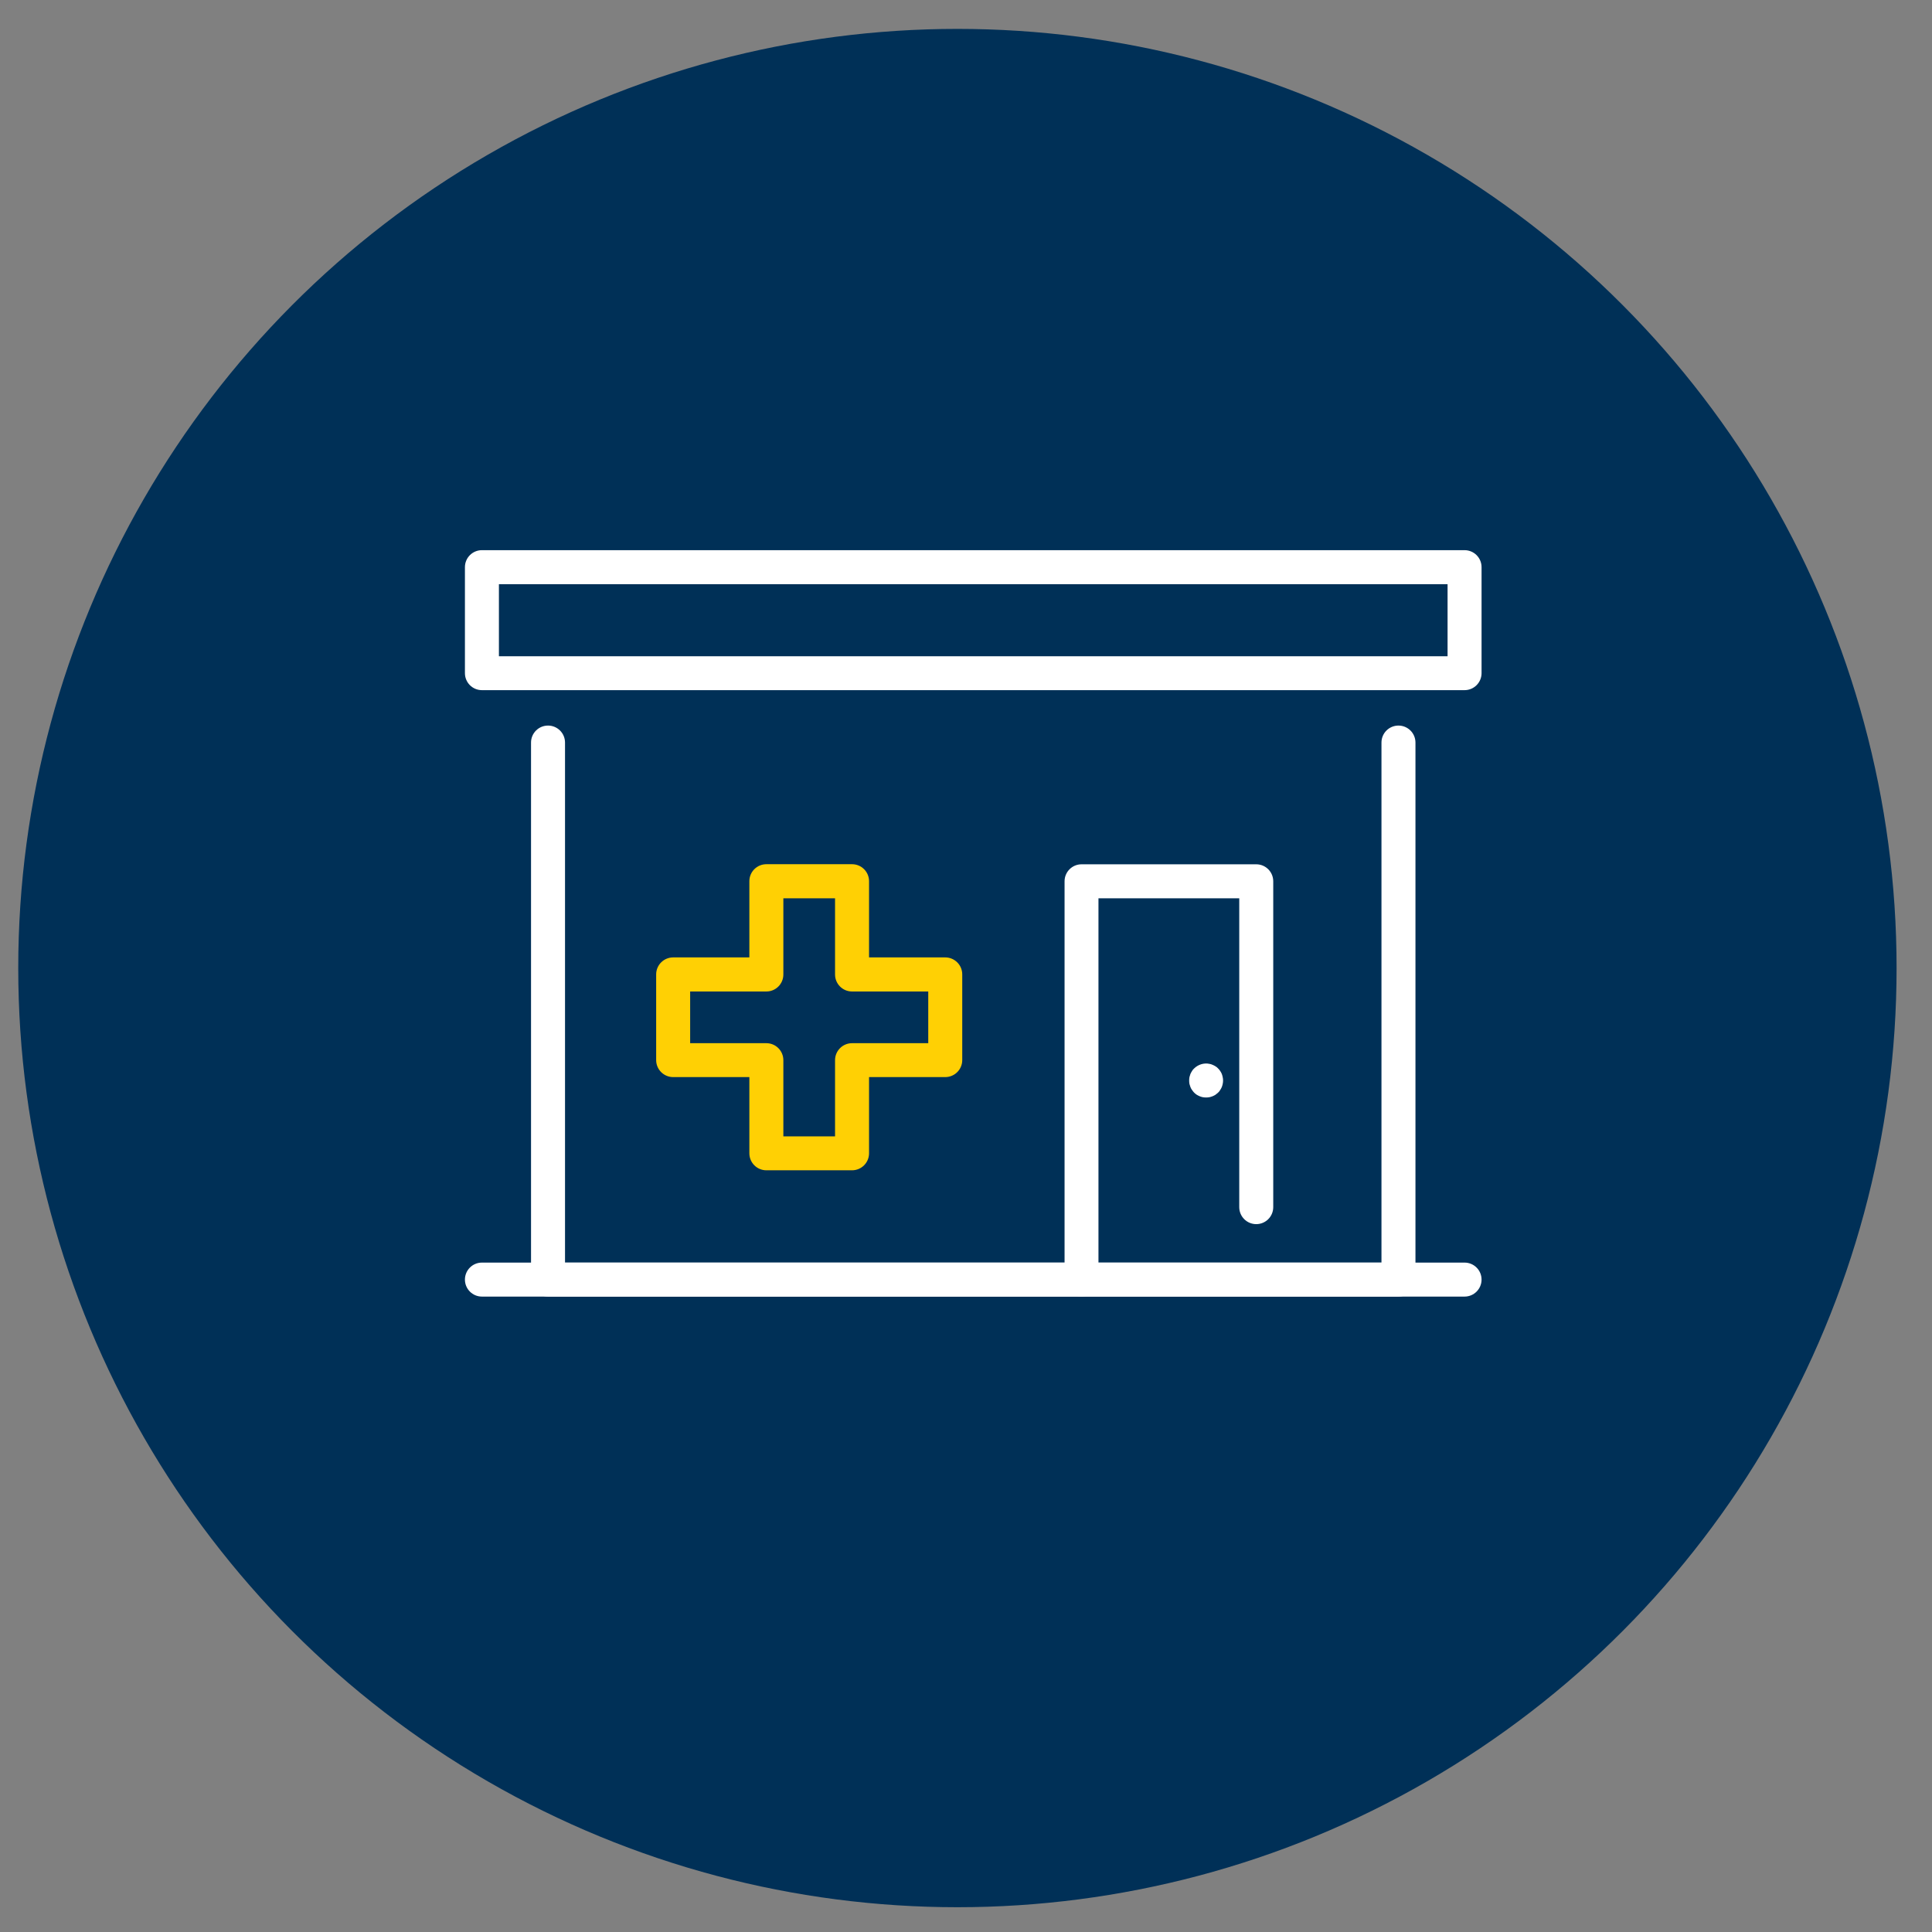 <svg xmlns="http://www.w3.org/2000/svg" id="Layer_1" data-name="Layer 1" viewBox="0 0 216 216"><rect x="0" y="0" width="216" height="216" fill="#808080" stroke="none"/><defs><style>      .cls-1 {        fill: #ffd004;      }      .cls-2 {        fill: #fff;      }      .cls-3 {        fill: #003057;      }    </style></defs><circle class="cls-3" cx="107.04" cy="108.23" r="105"></circle><g><g><path class="cls-1" d="M95.26,130.84h-9.58c-1.05,0-1.9-.85-1.9-1.9v-8.52h-8.52c-1.05,0-1.9-.85-1.9-1.9v-9.58c0-1.05.85-1.9,1.9-1.9h8.52v-8.52c0-1.05.85-1.9,1.9-1.9h9.58c1.05,0,1.9.85,1.9,1.9v8.52h8.52c1.05,0,1.9.85,1.9,1.9v9.58c0,1.05-.85,1.9-1.9,1.9h-8.52v8.52c0,1.05-.85,1.9-1.9,1.9ZM87.58,127.05h5.78v-8.52c0-1.05.85-1.9,1.9-1.9h8.52v-5.78h-8.52c-1.05,0-1.9-.85-1.9-1.9v-8.52h-5.78v8.52c0,1.05-.85,1.9-1.9,1.9h-8.52v5.78h8.52c1.05,0,1.9.85,1.9,1.9v8.52Z"></path><g><path class="cls-2" d="M163.74,144.96H53.88c-1.05,0-1.9-.85-1.9-1.9s.85-1.9,1.9-1.9h109.86c1.05,0,1.9.85,1.9,1.9s-.85,1.9-1.9,1.9Z"></path><path class="cls-2" d="M156.35,144.96H61.27c-1.05,0-1.9-.85-1.9-1.9v-60.04c0-1.05.85-1.9,1.9-1.9s1.9.85,1.9,1.9v58.14h91.28v-58.14c0-1.05.85-1.9,1.9-1.9s1.9.85,1.9,1.9v60.04c0,1.05-.85,1.9-1.9,1.9Z"></path><path class="cls-2" d="M120.92,144.96c-1.05,0-1.9-.85-1.9-1.9v-44.53c0-1.05.85-1.9,1.9-1.9h19.53c1.05,0,1.9.85,1.9,1.9v36.43c0,1.05-.85,1.9-1.9,1.9s-1.9-.85-1.9-1.9v-34.53h-15.74v42.63c0,1.05-.85,1.9-1.9,1.9Z"></path><path class="cls-2" d="M134.85,122.7c-.13,0-.25-.01-.37-.03-.12-.02-.24-.06-.36-.11-.12-.05-.23-.11-.33-.17-.11-.08-.21-.15-.29-.24s-.16-.18-.23-.29c-.08-.1-.13-.21-.18-.33-.04-.11-.08-.23-.11-.35-.02-.13-.03-.25-.03-.38,0-.12.01-.25.03-.37.03-.12.07-.24.11-.36.05-.11.11-.22.18-.33.06-.11.14-.2.23-.28.44-.44,1.1-.65,1.71-.52.12.02.24.05.36.11.11.04.23.11.33.17.11.07.21.14.29.24.09.09.16.17.23.28.08.11.13.22.18.33.04.12.08.24.1.36.03.12.04.25.04.37,0,.13-.01.25-.04.38-.02.12-.06.24-.1.35-.05.12-.11.23-.18.33-.06.11-.14.21-.23.29s-.18.16-.29.24c-.1.07-.22.12-.33.17-.12.04-.24.09-.36.11-.12.02-.25.03-.37.03Z"></path></g></g><path class="cls-2" d="M163.74,77.16H53.88c-1.05,0-1.9-.85-1.9-1.9v-11.85c0-1.05.85-1.9,1.9-1.9h109.86c1.05,0,1.9.85,1.9,1.9v11.85c0,1.05-.85,1.9-1.9,1.9ZM55.78,73.37h106.06v-8.06H55.78v8.06Z"></path></g></svg>